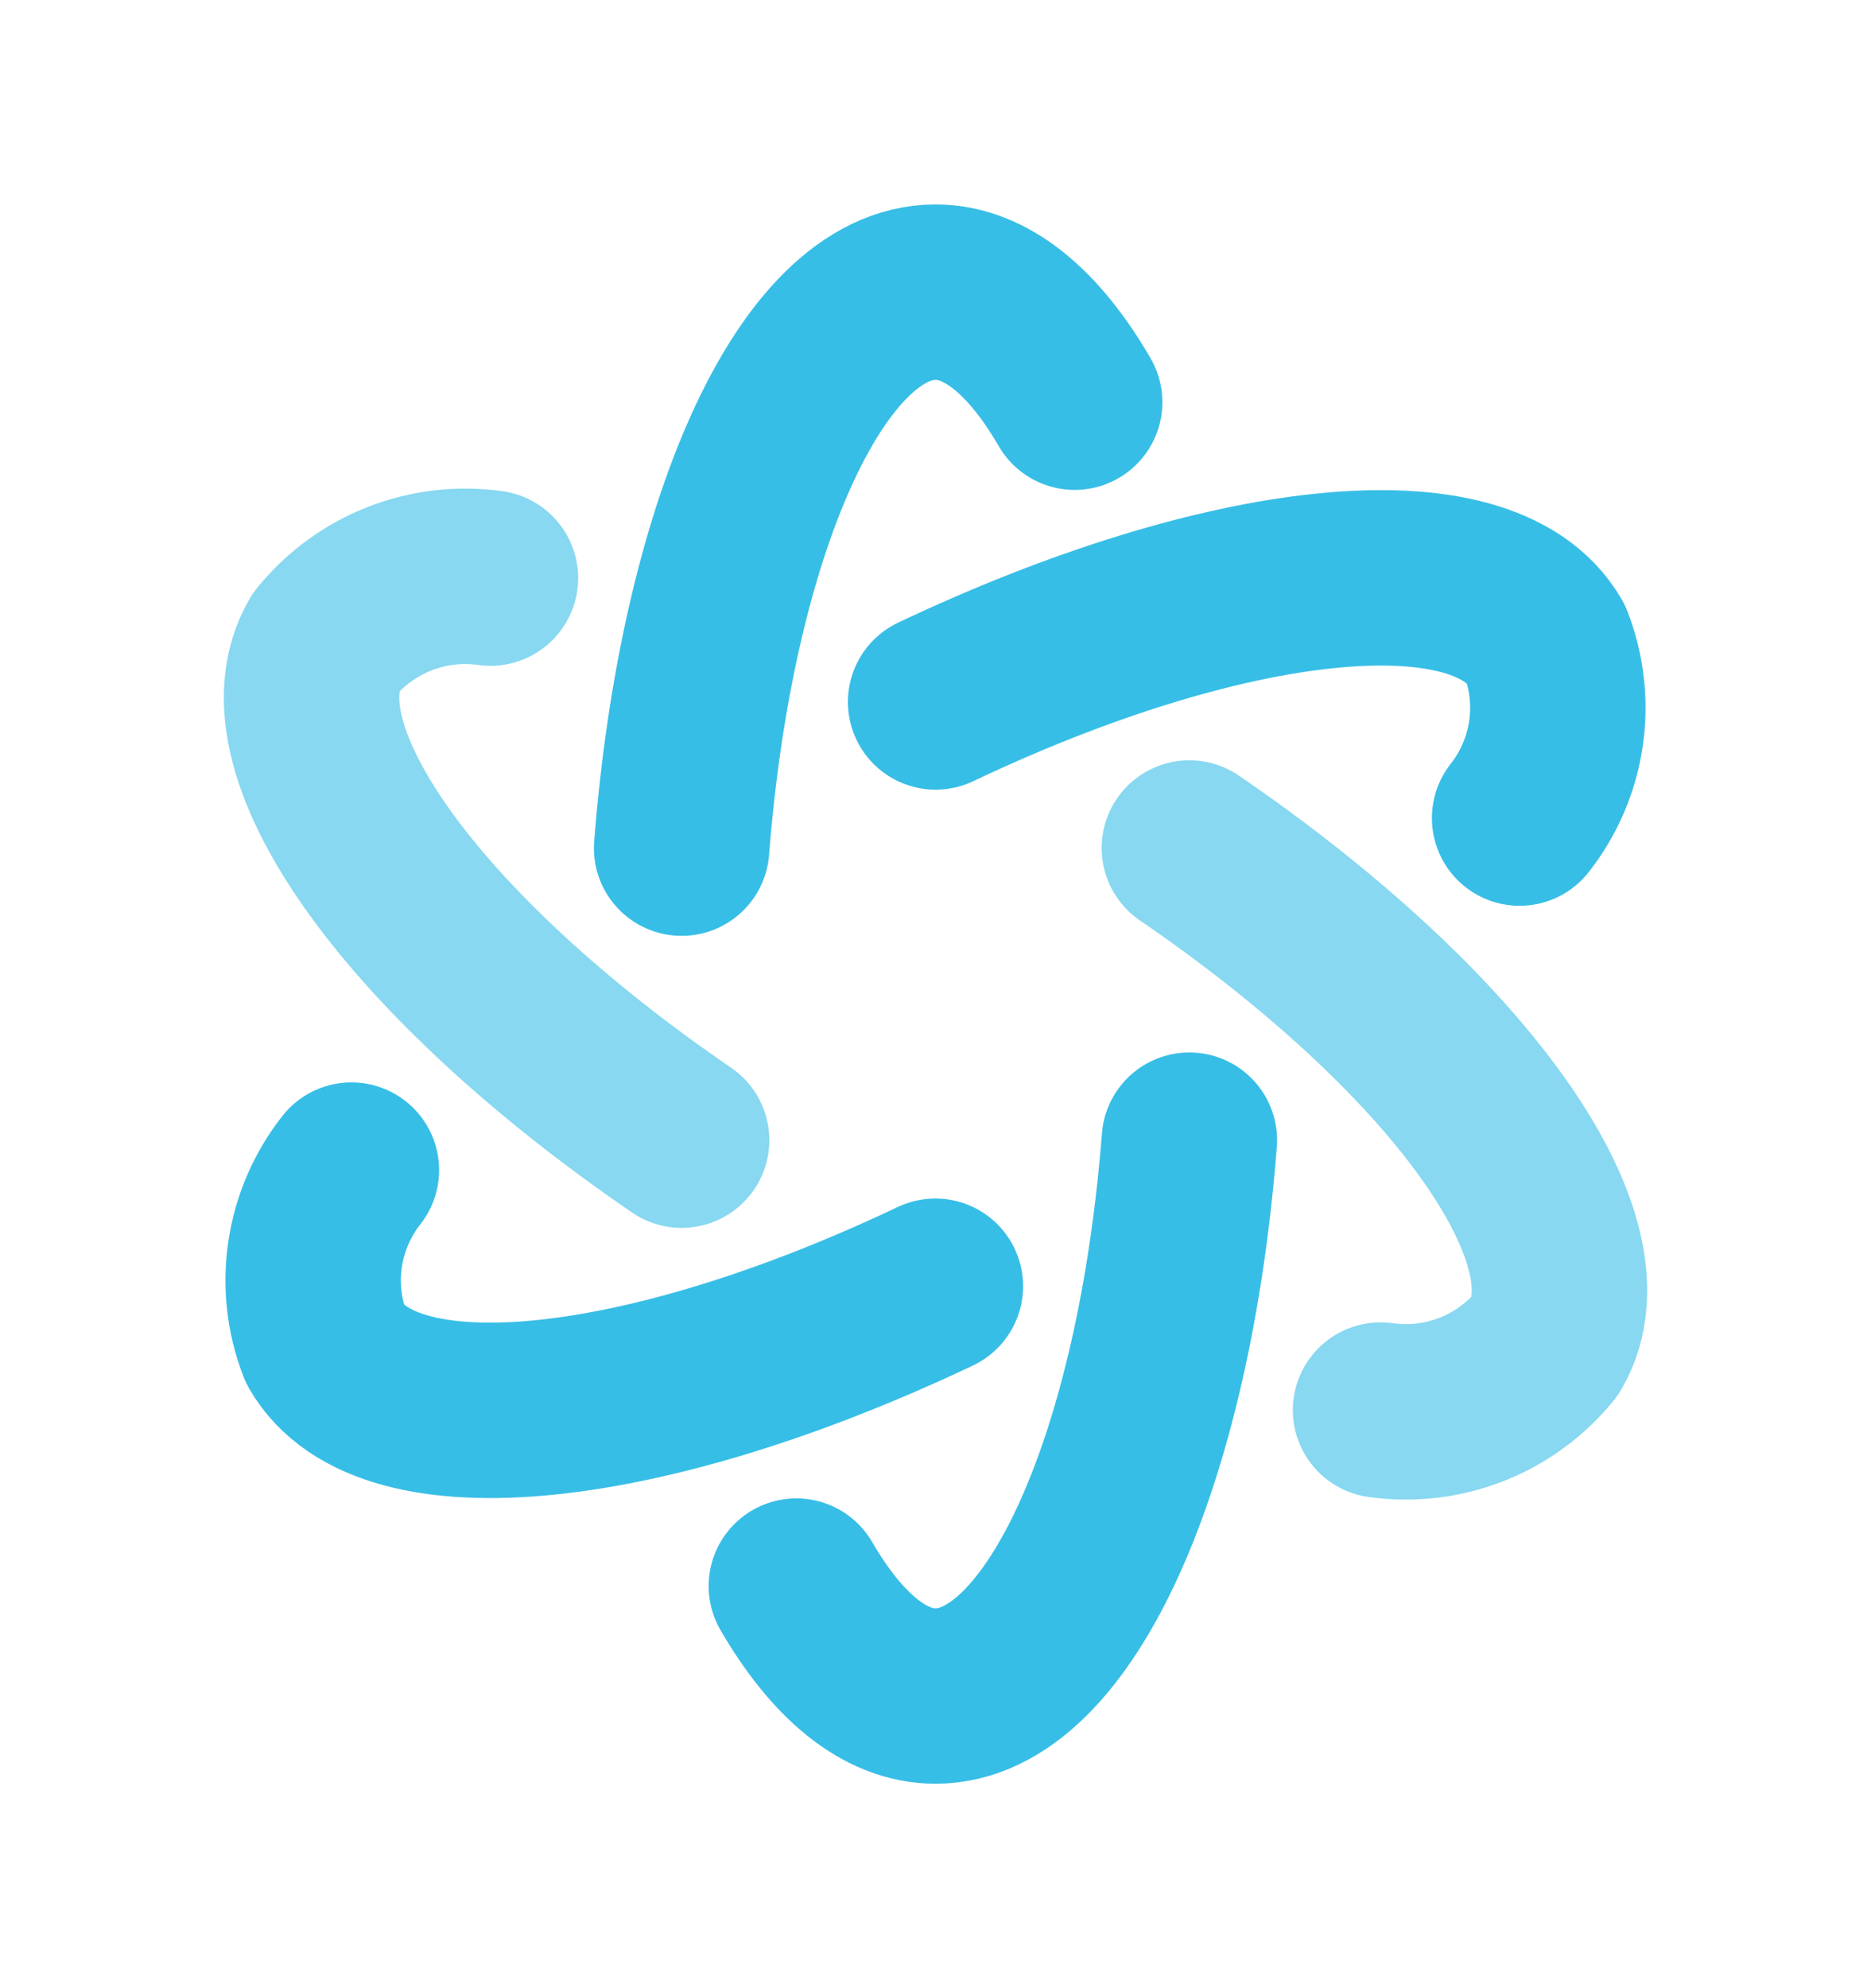 <svg width="16" height="17" viewBox="0 0 16 17" fill="none" xmlns="http://www.w3.org/2000/svg">
<path d="M3.005 10.005C2.671 10.429 2.586 10.998 2.782 11.501C3.315 12.422 5.533 12.168 7.999 10.998" stroke="#37BEE6" stroke-width="1.5" stroke-linecap="round" stroke-linejoin="round"/>
<path d="M12.995 6.995C13.329 6.571 13.414 6.002 13.218 5.499C12.685 4.578 10.467 4.832 8.001 6.002" stroke="#37BEE6" stroke-width="1.5" stroke-linecap="round" stroke-linejoin="round"/>
<path d="M10.171 9.749C9.959 12.464 9.067 14.502 8 14.502C7.562 14.502 7.154 14.154 6.81 13.562" stroke="#37BEE6" stroke-width="1.5" stroke-linecap="round" stroke-linejoin="round"/>
<path opacity="0.6" d="M4.194 4.943C3.659 4.867 3.122 5.078 2.782 5.499C2.248 6.42 3.575 8.208 5.829 9.749" stroke="#37BEE6" stroke-width="1.5" stroke-linecap="round" stroke-linejoin="round"/>
<path opacity="0.6" d="M11.806 12.057C12.341 12.133 12.878 11.922 13.218 11.501C13.752 10.58 12.425 8.792 10.171 7.251" stroke="#37BEE6" stroke-width="1.5" stroke-linecap="round" stroke-linejoin="round"/>
<path d="M5.829 7.252C6.041 4.536 6.933 2.498 8 2.498C8.438 2.498 8.846 2.846 9.19 3.439" stroke="#37BEE6" stroke-width="1.5" stroke-linecap="round" stroke-linejoin="round"/>
</svg>
